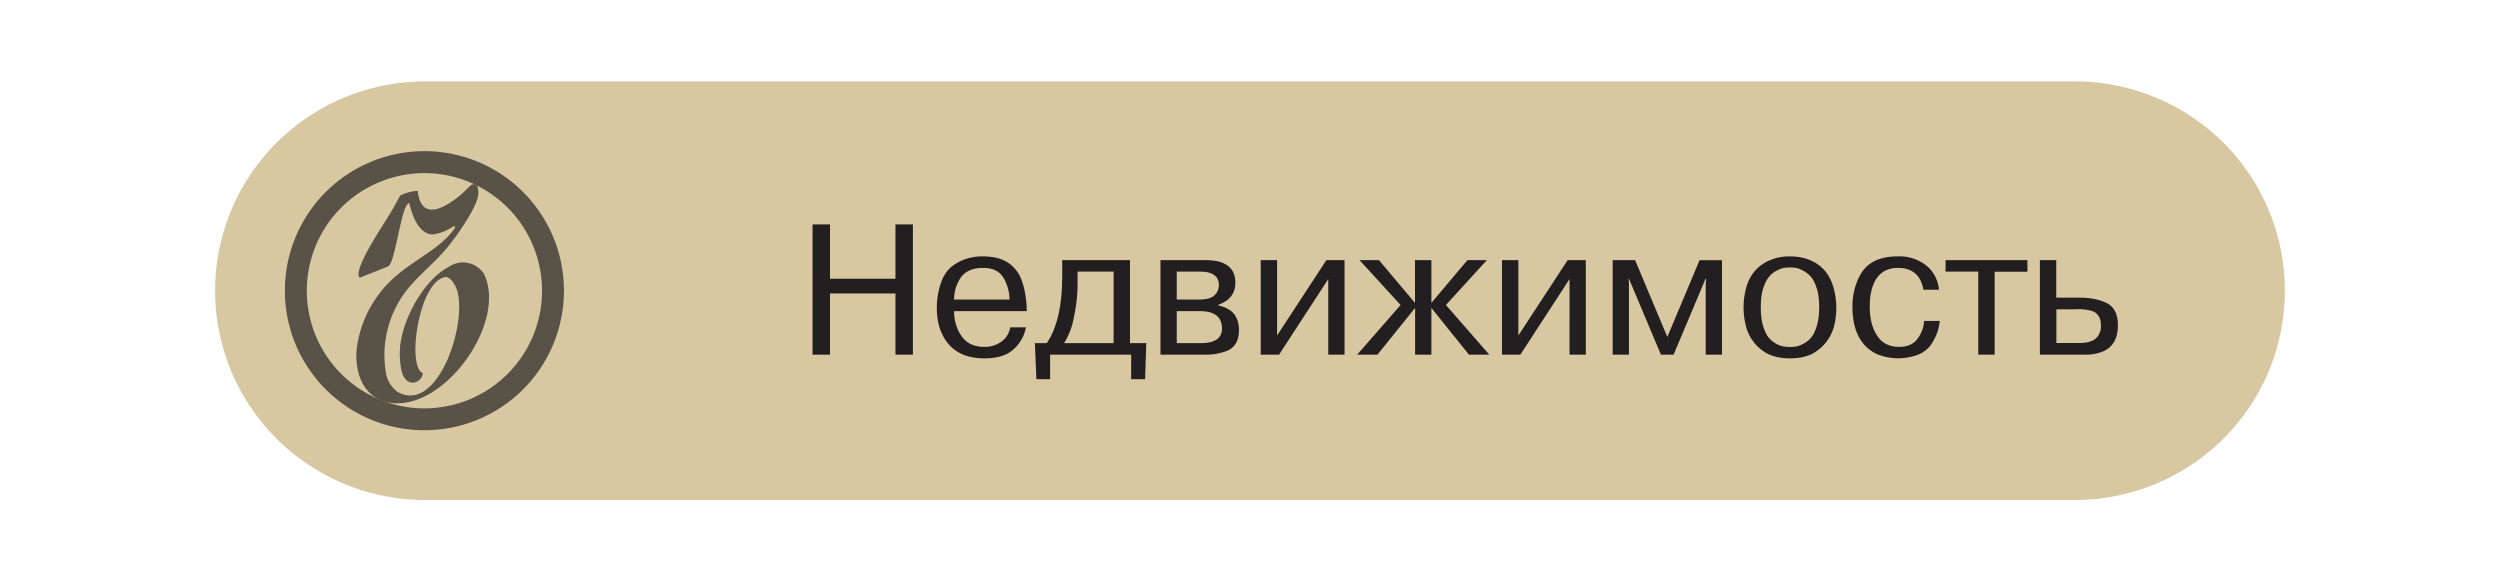 <?xml version="1.0" encoding="UTF-8"?>
<svg xmlns="http://www.w3.org/2000/svg" xml:space="preserve" viewBox="0 0 215 50">
  <path fill="#D7C8A2" d="M36.57 7c-4.8 0-9.39 1.9-12.78 5.27a17.96 17.96 0 0 0 0 25.46A18.1 18.1 0 0 0 36.57 43h141.86c4.8 0 9.4-1.9 12.78-5.27a17.97 17.97 0 0 0 0-25.46A18.1 18.1 0 0 0 178.43 7H36.57z"></path>
  <path fill="#231F20" d="M175.43 30.5v-8.13h1.41v3.23h2.03c.8 0 1.5.12 2.07.36.8.28 1.2.96 1.2 2.01 0 .88-.26 1.53-.77 1.95-.21.17-.46.3-.75.39-.39.13-.8.19-1.27.19h-3.92zm3.12-3.9h-1.7v2.9h1.94c.67 0 1.15-.13 1.46-.4.3-.3.45-.68.43-1.13 0-.49-.16-.85-.48-1.09a1.5 1.5 0 0 0-.51-.19 4.3 4.3 0 0 0-1-.1h-.14zm-8.42 3.9v-7.14h-2.81v-.99h7.04v1h-2.82v7.13h-1.4zm-4.66-2.9h1.35a4.26 4.26 0 0 1-.7 1.96c-.24.38-.6.69-1.11.92a4.84 4.84 0 0 1-3.65-.05c-1.36-.68-2.05-2.03-2.05-4.06 0-1.07.25-2.01.74-2.85.6-.98 1.65-1.47 3.13-1.47a3.7 3.7 0 0 1 2.5.8 3 3 0 0 1 1.07 2.07h-1.34c-.21-1.25-.95-1.88-2.2-1.88-.8 0-1.41.3-1.82.9-.4.59-.59 1.4-.59 2.43 0 1 .2 1.83.62 2.48.42.65 1.05.98 1.9.98.72 0 1.25-.23 1.58-.69.35-.46.54-.97.57-1.54zm-15.32.44a6.44 6.44 0 0 1 .03-3.32c.3-1.06.93-1.82 1.89-2.28a4.28 4.28 0 0 1 1.87-.39c.71 0 1.34.13 1.87.39.96.44 1.6 1.24 1.9 2.4a6.43 6.43 0 0 1 .02 3.2 3.78 3.78 0 0 1-1.92 2.41c-.54.25-1.17.37-1.87.37-.7 0-1.33-.12-1.87-.37a3.7 3.7 0 0 1-1.92-2.41zm1.48-3.22c-.14.43-.2.96-.2 1.6 0 .63.06 1.17.2 1.62.14.44.3.78.48 1 .39.43.82.68 1.32.76.34.05.68.05 1.02 0 .15-.02.36-.09.62-.23.3-.15.53-.33.7-.56.19-.22.34-.55.47-.97.14-.45.21-1 .21-1.62 0-.64-.07-1.17-.2-1.6-.16-.47-.32-.8-.5-1a2.32 2.32 0 0 0-.64-.52 2.27 2.27 0 0 0-.66-.26 3.32 3.32 0 0 0-1.02 0c-.15.02-.37.1-.64.24-.55.27-.93.78-1.16 1.54zm-7.7 5.68h-1.09l-2.75-6.53h-.03l.03.43v6.1h-1.4v-8.13h1.93l2.77 6.61 2.77-6.6h1.93v8.12h-1.4v-6.1l.04-.43h-.05l-2.75 6.53zm-13.35-8.13v6.48l4.24-6.48h1.56v8.13h-1.4V24l-4.23 6.5h-1.58v-8.13h1.4zm-7.48 8.13h-1.4v-4.02l-3.24 4.02h-1.74l3.73-4.27-3.53-3.86h1.67l3.1 3.68v-3.68h1.41v3.68l3.1-3.68h1.67l-3.52 3.86 3.73 4.27h-1.75l-3.23-4.02v4.02zm-13.27-8.13v6.48l4.24-6.48h1.56v8.13h-1.4V24L110 30.5h-1.58v-8.13h1.4zM99.8 30.5v-8.13h3.87c1.71 0 2.57.65 2.57 1.94 0 .93-.49 1.56-1.47 1.9v.05c.66.16 1.12.42 1.38.77.26.35.4.8.4 1.36 0 .88-.33 1.47-.98 1.76a4.9 4.9 0 0 1-1.95.35h-3.83zm3.42-7.14h-2.02v2.4h1.95c.57 0 .98-.1 1.25-.33.28-.24.42-.54.42-.91 0-.77-.54-1.16-1.6-1.16zm0 3.4h-2.02v2.75h2.06c1.22 0 1.83-.42 1.83-1.25 0-1-.63-1.5-1.87-1.5zm-14.09 5.85-.13-3.1h1.02c.89-1.3 1.33-3.23 1.33-5.78v-1.36h5.83v7.14h1.4l-.1 3.1h-1.2V30.5h-6.97v2.11h-1.18zm6.64-3.1v-6.15h-3.1v1.14c0 .86-.1 1.76-.3 2.69a6.2 6.2 0 0 1-.86 2.32h4.26zm-8.89-1.36h1.35a3.34 3.34 0 0 1-1.04 1.87c-.57.53-1.4.8-2.52.8-1.5 0-2.6-.5-3.3-1.49a4.36 4.36 0 0 1-.7-1.68 6.68 6.68 0 0 1 .21-3.2c.14-.45.34-.84.61-1.17.29-.35.7-.64 1.23-.88a4.44 4.44 0 0 1 1.81-.35c1.2 0 2.1.33 2.7 1a3 3 0 0 1 .63 1.05c.23.62.38 1.37.43 2.26v.2l.02.2h-6.26c0 .8.21 1.52.64 2.14.43.62 1.07.93 1.94.93a2.4 2.4 0 0 0 1.52-.47c.4-.3.64-.71.73-1.21zm-4.83-2.39h4.77a3.75 3.75 0 0 0-.45-1.74c-.33-.65-.93-.98-1.8-.98-1 0-1.68.34-2.05 1-.31.53-.47 1.1-.47 1.72zm-5.04-.52h-5.63v5.26h-1.5V19.3h1.5v4.67h5.63V19.3h1.5v11.2h-1.5v-5.26z"></path>
  <g fill="#231F20" opacity=".7">
    <path d="M36.5 13a12 12 0 1 0 0 24 12 12 0 0 0 0-24zm0 22.12a10.11 10.11 0 1 1 0-20.23 10.11 10.11 0 0 1 0 20.23z"></path>
    <path d="M35.92 16.41c.3 2.85 2.62 1.23 3.6.43.37-.29.8-.81 1.05-.95a.35.35 0 0 1 .5.16c.1.39.09.8-.06 1.18-.2.54-.47 1.06-.78 1.55-.5.83-1.06 1.63-1.67 2.39-1 1.26-2.3 2.27-3.35 3.5a9.1 9.1 0 0 0-2.04 7.28 2.57 2.57 0 0 0 1.03 1.76c3.6 2 6.2-6.52 4.99-9.04-.16-.33-.5-.92-.94-.83-2.24.41-3.29 7.71-1.89 8.24-.06.87-1.44 1.4-1.83-.2a6.95 6.95 0 0 1-.14-1.72c.06-2.43 2-6.1 4.24-7.23a2.13 2.13 0 0 1 3 .65c2 4.14-3.4 11.75-8.06 11.06-2.27-.34-3.07-2.5-2.9-4.55a9.7 9.7 0 0 1 1.83-4.67c1.97-2.77 5.07-3.58 6.57-5.75a.44.44 0 0 0 .06-.13c.02-.06-.06-.14-.15-.06-.5.33-1.05.56-1.64.67-1.21.14-1.87-1.53-2.08-2.45-.05-.2-.06-.35-.25-.1-.59.77-1.05 5.08-1.65 5.32l-2.36.94s-.1.05-.14-.1c-.27-1 2.17-4.48 2.84-5.65.1-.15.66-1.24.76-1.32a4 4 0 0 1 1.47-.38"></path>
  </g>
</svg>
